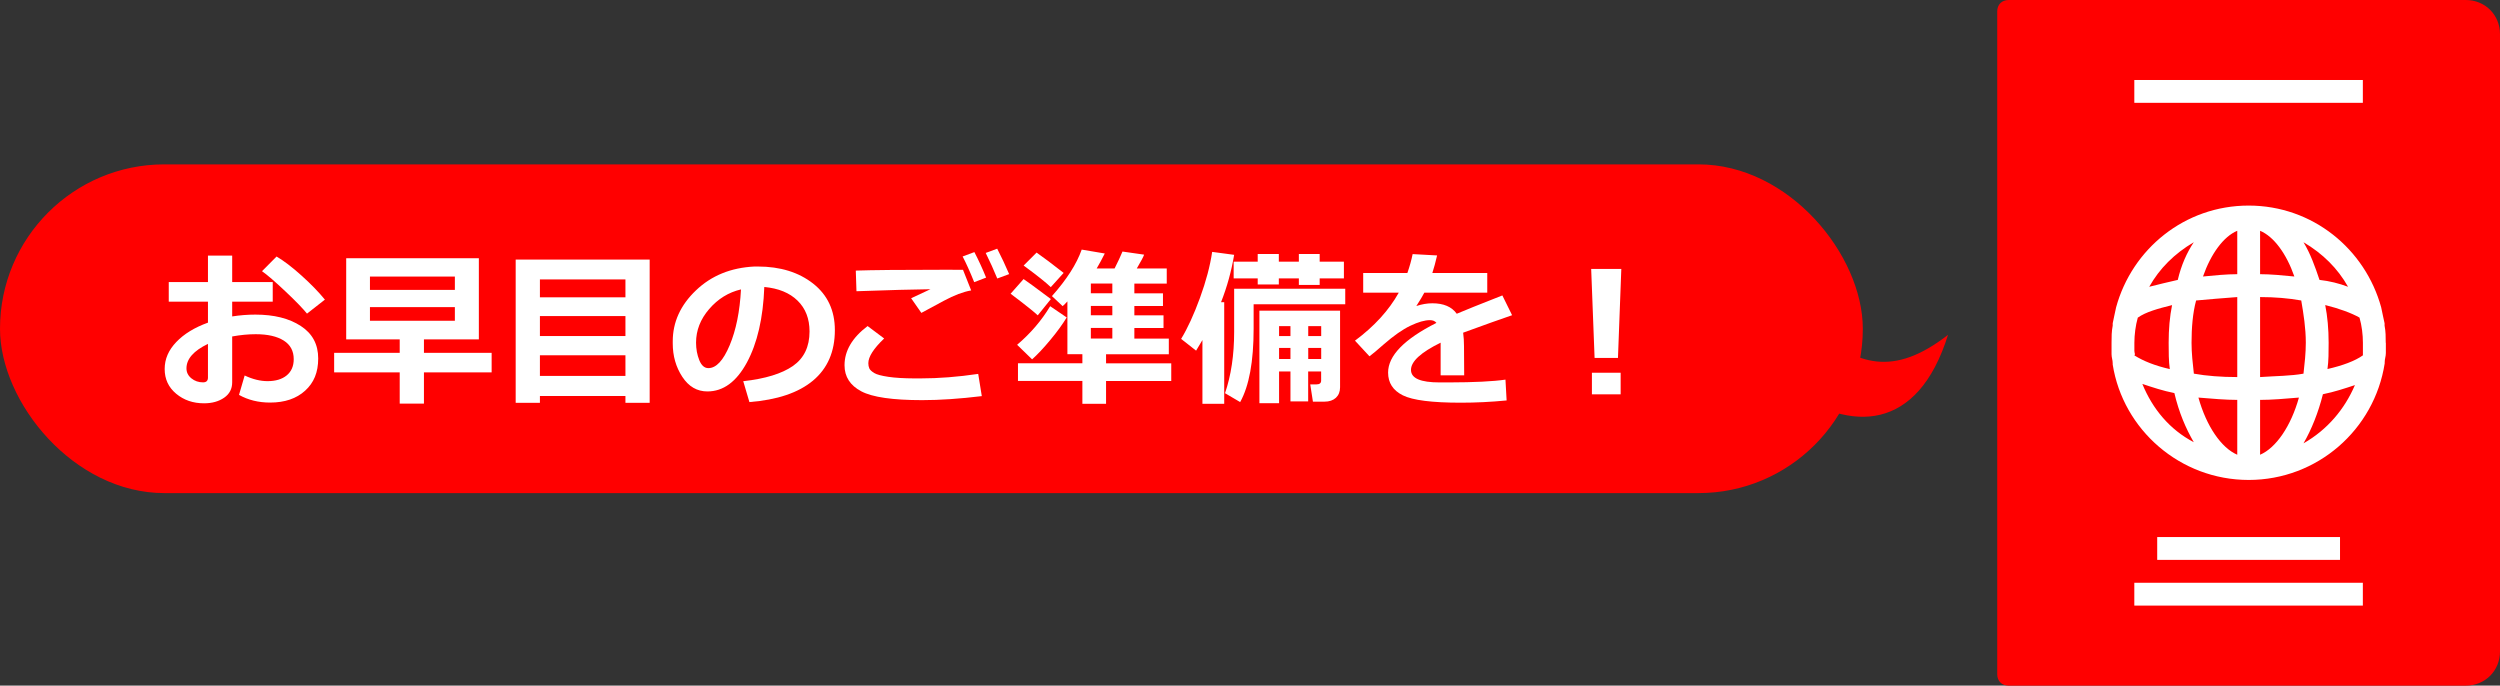 <?xml version="1.0" encoding="UTF-8"?>
<svg id="_レイヤー_2" data-name="レイヤー 2" xmlns="http://www.w3.org/2000/svg" viewBox="0 0 410.67 112.62">
  <rect x="0" y="0" width="410.67" height="112.62" fill="#333333" stroke="none"/>
  <defs>
    <style>
      .cls-1 {
        fill: #fff;
      }

      .cls-2 {
        fill: red;
      }
    </style>
  </defs>
  <g id="_レイヤー_1-2" data-name="レイヤー 1">
    <g>
      <g>
        <path class="cls-2" d="m405.04,0h-75.08c-1.13,0-1.88.75-1.88,1.88v108.87c0,1.13.75,1.88,1.88,1.88h75.08c3.19,0,5.63-2.44,5.63-5.63V5.63c0-3.19-2.44-5.63-5.63-5.63Z"/>
        <path class="cls-1" d="m391.9,56.31c0-.94,0-1.88-.19-2.82v-.38c-.19-.94-.38-1.69-.56-2.63h0c-2.63-9.57-11.26-16.71-21.77-16.71s-19.15,7.13-21.77,16.71h0c-.19.94-.38,1.69-.56,2.63v.38c-.19.94-.19,1.88-.19,2.82v1.88c0,.56.19.94.19,1.5v.19h0c1.69,10.7,11.07,18.96,22.34,18.96s20.65-8.26,22.34-19.15h0v-.19c0-.56.19-.94.19-1.5v-1.69Zm-3.75,1.31v.75c-1.31.94-3.38,1.69-5.82,2.25.19-1.31.19-2.82.19-4.32,0-2.25-.19-4.32-.56-6.19,2.25.56,4.32,1.31,5.63,2.06.38,1.31.56,2.82.56,4.13v1.31Zm-37.54,0v-1.31c0-1.31.19-2.82.56-4.13,1.31-.94,3.38-1.5,5.63-2.06-.38,1.88-.56,3.94-.56,6.19,0,1.5,0,3,.19,4.32-2.44-.56-4.32-1.31-5.82-2.25.19-.19,0-.38,0-.75Zm9.39-1.31c0-2.44.19-4.88.75-6.95,2.06-.19,4.32-.38,6.76-.56v13.14c-2.63,0-5.07-.19-7.13-.56-.19-1.69-.38-3.38-.38-5.07Zm11.26-18.4c2.25.94,4.32,3.75,5.63,7.51-1.88-.19-3.94-.38-5.63-.38v-7.13Zm-3.75,0v7.13c-1.69,0-3.75.19-5.63.38,1.31-3.75,3.38-6.57,5.63-7.51Zm0,27.78v9.01c-2.63-1.13-5.07-4.69-6.38-9.39,2.25.19,4.5.38,6.38.38Zm3.75,9.01v-9.01c1.88,0,4.13-.19,6.38-.38-1.31,4.69-3.75,8.26-6.38,9.39Zm0-12.76v-13.14c2.44,0,4.69.19,6.76.56.38,2.25.75,4.5.75,6.95,0,1.69-.19,3.38-.38,5.07-2.06.38-4.5.38-7.13.56Zm14.45-14.83c-1.5-.56-3-.94-4.69-1.13-.75-2.25-1.5-4.32-2.63-6.19,3.19,1.88,5.63,4.32,7.32,7.32Zm-25.34-7.32c-1.13,1.69-2.06,3.75-2.63,6.19-1.69.38-3.19.75-4.69,1.13,1.69-3,4.13-5.44,7.32-7.32Zm-8.45,23.28c1.69.56,3.38,1.13,5.26,1.5.75,3.19,1.88,5.82,3.19,8.07-3.94-2.06-6.76-5.44-8.45-9.57Zm26.47,9.76c1.31-2.25,2.44-5.07,3.19-8.07,1.88-.38,3.57-.94,5.26-1.5-1.69,3.94-4.5,7.32-8.45,9.57Z"/>
        <rect class="cls-1" x="350.6" y="95.73" width="37.54" height="3.75"/>
        <rect class="cls-1" x="350.6" y="13.14" width="37.54" height="3.75"/>
        <rect class="cls-1" x="354.36" y="88.22" width="30.03" height="3.75"/>
      </g>
      <rect class="cls-2" x="0" y="27" width="306" height="54" rx="27" ry="27"/>
      <g>
        <path class="cls-1" d="m39.26,64.87l.93-3.19c1.31.62,2.57.93,3.76.93,1.32,0,2.37-.31,3.14-.94.77-.63,1.16-1.52,1.16-2.67,0-1.35-.55-2.37-1.65-3.06-1.1-.69-2.63-1.04-4.59-1.04-1.21,0-2.5.12-3.87.37v7.53c0,1.08-.44,1.92-1.32,2.53-.88.61-1.98.92-3.3.92-1.8,0-3.32-.52-4.58-1.57s-1.89-2.4-1.89-4.06.64-3.11,1.91-4.44,3.01-2.39,5.2-3.18v-3.45h-6.44v-3.21h6.44v-4.35h3.98v4.35h6.66v3.21h-6.66v2.43c1.26-.2,2.53-.3,3.81-.3,3.06,0,5.55.62,7.46,1.87,1.91,1.24,2.86,3.02,2.86,5.33s-.72,4-2.15,5.3-3.35,1.95-5.75,1.95c-1.91,0-3.61-.42-5.11-1.26Zm-5.1-8.38c-2.35,1.13-3.53,2.47-3.53,4.02,0,.66.27,1.2.81,1.64.54.44,1.18.66,1.91.66.54,0,.81-.26.81-.78v-5.54Zm19.21-7.27l-2.94,2.3c-.66-.82-1.83-2.04-3.53-3.64-1.7-1.61-2.99-2.72-3.86-3.33l2.39-2.41c1.19.7,2.56,1.74,4.09,3.12,1.54,1.38,2.82,2.7,3.85,3.96Z"/>
        <path class="cls-1" d="m69.64,66.3h-3.98v-5.13h-10.77v-3.21h10.77v-2.21h-8.79v-13.33h21.79v13.33h-9.02v2.21h11.12v3.21h-11.12v5.13Zm-8.87-18.68h13.95v-2.19h-13.95v2.19Zm13.95,2.83h-13.95v2.24h13.95v-2.24Z"/>
        <path class="cls-1" d="m102.74,65.05h-14.05v1.12h-3.98v-23.53h22.01v23.53h-3.98v-1.12Zm0-16.21v-2.94h-14.05v2.94h14.05Zm-14.05,6.36h14.05v-3.28h-14.05v3.28Zm0,6.55h14.05v-3.39h-14.05v3.39Z"/>
        <path class="cls-1" d="m123.1,66.04l-1.01-3.42c3.62-.4,6.34-1.24,8.16-2.5,1.82-1.27,2.73-3.16,2.73-5.67,0-2.11-.66-3.79-1.97-5.07s-3.13-2.02-5.46-2.24c-.19,5.1-1.15,9.24-2.86,12.41-1.72,3.17-3.88,4.75-6.49,4.75-1.7,0-3.07-.8-4.12-2.4-1.05-1.6-1.57-3.43-1.57-5.49v-.34c0-3.15,1.27-5.95,3.81-8.37,2.54-2.43,5.74-3.73,9.6-3.92h.56c3.69,0,6.72.94,9.1,2.81,2.37,1.87,3.56,4.42,3.56,7.64,0,3.53-1.2,6.29-3.59,8.29s-5.88,3.17-10.47,3.53Zm-1.38-18.5c-2.05.48-3.79,1.56-5.23,3.23s-2.15,3.51-2.15,5.52c0,1.04.18,2,.53,2.87s.85,1.31,1.49,1.31c1.29,0,2.45-1.25,3.5-3.75,1.05-2.5,1.67-5.56,1.86-9.19Z"/>
        <path class="cls-1" d="m161.28,65.07c-3.63.44-6.89.66-9.79.66-4.84,0-8.18-.48-10.01-1.45s-2.75-2.39-2.75-4.28c0-2.38,1.26-4.53,3.79-6.44l2.72,2.04c-1.73,1.65-2.6,3-2.6,4.06,0,.32.05.6.16.85s.38.5.8.76,1.2.46,2.32.63,2.54.25,4.27.26h1c3.03,0,6.19-.25,9.5-.74l.59,3.65Zm-1.76-17.36c-.65.11-1.34.31-2.09.59-.75.29-1.53.65-2.35,1.09l-3.73,2.01-1.68-2.41c.35-.15,1.4-.64,3.17-1.48-2.7.03-6.75.14-12.15.33l-.11-3.39c2.59-.09,7.52-.14,14.79-.14,1.13,0,2.07,0,2.82.01l1.34,3.38Zm2.47-2.11l-1.96.75c-.69-1.72-1.33-3.13-1.9-4.22l1.93-.72c.72,1.39,1.36,2.78,1.93,4.2Zm3.77-.57l-1.94.72c-.57-1.39-1.2-2.79-1.9-4.2l1.89-.7c.69,1.34,1.34,2.73,1.96,4.17Z"/>
        <path class="cls-1" d="m172.63,49.12l-2.16,2.68c-.53-.51-2.01-1.7-4.46-3.55l2.13-2.41c.38.24,1.88,1.33,4.48,3.28Zm2.6,3.02c-.67,1.1-1.55,2.33-2.67,3.67-1.11,1.34-2.12,2.42-3.02,3.22l-2.46-2.39c2.21-1.88,4.02-3.99,5.43-6.34l2.72,1.85Zm6.47,14.19h-3.9v-3.75h-10.58v-2.91h10.58v-1.49h-2.46v-8.67c-.28.31-.54.57-.78.78l-1.76-1.65c2.42-2.72,4.05-5.26,4.89-7.64l3.79.64c-.44.88-.88,1.7-1.33,2.46h2.94c.56-1.1.99-2.03,1.3-2.78l3.55.51c-.1.33-.5,1.08-1.2,2.27h4.92v2.49h-5.32v1.6h4.7v2.08h-4.7v1.53h4.79v2.08h-4.79v1.74h5.66v2.57h-10.31v1.49h10.71v2.91h-10.71v3.75Zm-6.97-21.51l-2.12,2.35c-.75-.73-2.23-1.91-4.46-3.55l2.13-2.13c1.12.78,2.6,1.9,4.44,3.34Zm4.46,1.76v1.6h3.53v-1.6h-3.53Zm0,3.68v1.53h3.53v-1.53h-3.53Zm0,3.61v1.74h3.53v-1.74h-3.53Z"/>
        <path class="cls-1" d="m201.1,66.33h-3.58v-10.47c-.26.46-.61,1.03-1.04,1.74l-2.46-1.93c1.06-1.74,2.09-3.98,3.09-6.72,1-2.74,1.67-5.26,2.01-7.57l3.61.48c-.44,2.64-1.15,5.24-2.15,7.78h.52v16.69Zm19.88-16.35h-15.05v4.03c0,5.38-.74,9.39-2.21,12.04l-2.49-1.46c1-2.93,1.5-6.28,1.5-10.05v-7.11h18.25v2.54Zm-10.91-3.25h-3.47v-1h-3.95v-2.75h3.95v-1.26h3.47v1.26h3.29v-1.26h3.42v1.26h3.98v2.75h-3.98v1.07h-3.42v-1.07h-3.29v1Zm6.95,14.29h-2.13v4.92h-2.91v-4.92h-1.87v5.21h-3.23v-15.2h13.25v12.59c0,.72-.23,1.29-.68,1.72-.46.42-1.08.64-1.89.64h-1.89l-.44-2.84h1.05c.49,0,.74-.21.74-.63v-1.48Zm-5.04-5.82v-1.63h-1.87v1.63h1.87Zm-1.87,3.77h1.87v-1.82h-1.87v1.82Zm4.79-5.4v1.63h2.13v-1.63h-2.13Zm0,5.4h2.13v-1.82h-2.13v1.82Z"/>
        <path class="cls-1" d="m240.55,61.66h-3.9v-5.37c-3.24,1.59-4.87,3.08-4.87,4.47s1.57,2.06,4.7,2.06h1.52c4.17-.01,7.27-.16,9.3-.46l.19,3.42c-2.56.25-5.07.37-7.53.37-4.73,0-7.9-.4-9.52-1.21s-2.42-2.05-2.42-3.74c0-2.77,2.65-5.49,7.94-8.16-.24-.3-.59-.45-1.07-.45-.86,0-1.93.31-3.21.92-1.28.61-2.72,1.62-4.33,3.02-1.11.98-1.91,1.65-2.39,2l-2.38-2.57c3.17-2.35,5.57-4.98,7.19-7.88h-5.84v-3.24h7.26c.38-1.1.67-2.14.86-3.1l4.02.22c-.26,1.13-.52,2.09-.78,2.88h9.02v3.24h-10.34c-.24.47-.67,1.2-1.31,2.19.91-.3,1.79-.45,2.62-.45,1.86,0,3.2.57,4.02,1.72,1.18-.51,3.68-1.51,7.49-3.01l1.6,3.25c-1.8.61-4.48,1.57-8.04,2.87.09.68.14,1.42.14,2.2l.03,4.81Z"/>
        <path class="cls-1" d="m266.33,44.18l-.55,14.62h-3.84l-.56-14.62h4.95Zm-.11,20.6h-4.72v-3.55h4.72v3.55Z"/>
      </g>
      <path class="cls-2" d="m298,54c-7-6-14,3-4,10s21,7,26-9c-9,7-15,5-22-1Z"/>
    </g>
  </g>
</svg>